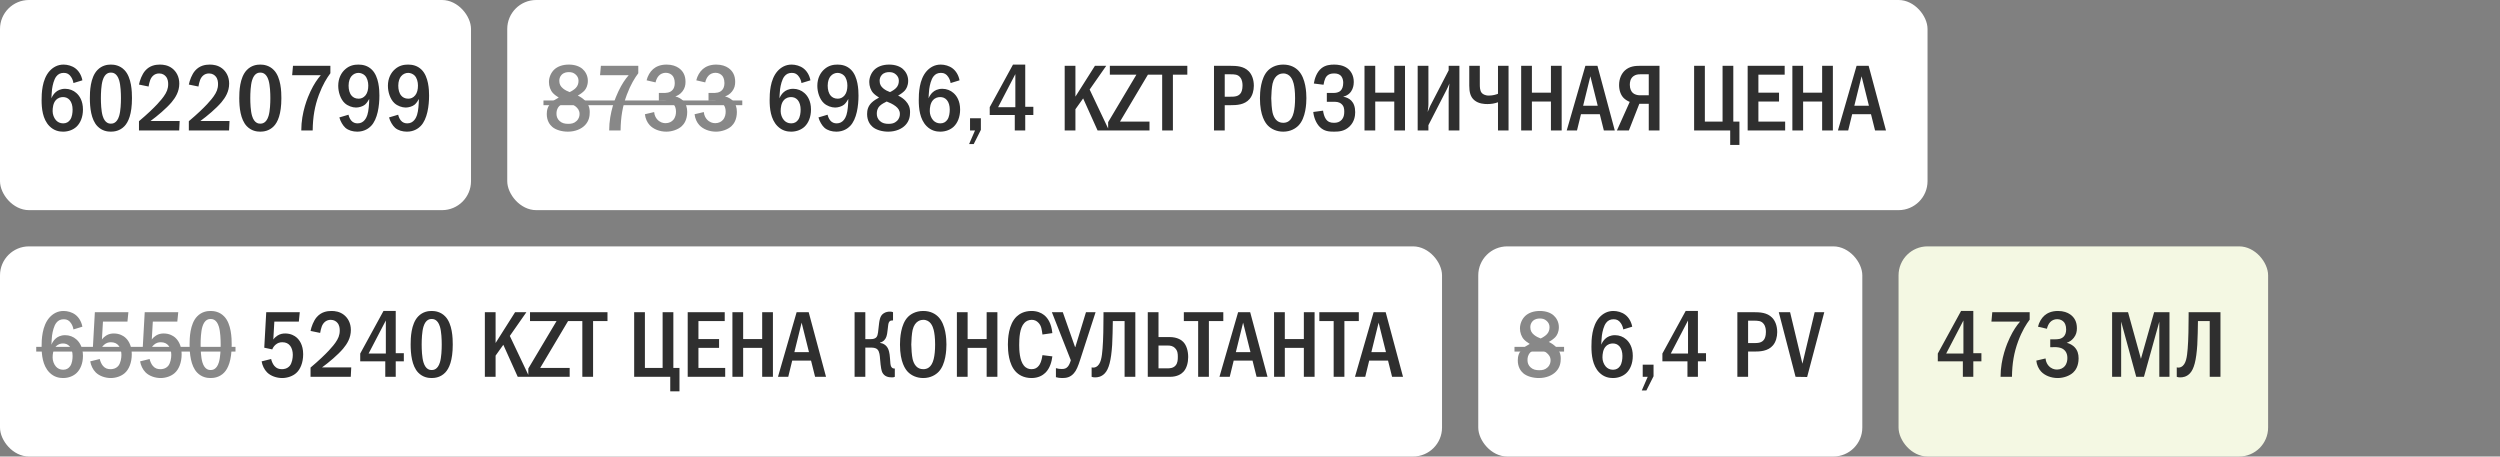 <?xml version="1.0" encoding="UTF-8"?> <svg xmlns="http://www.w3.org/2000/svg" width="345" height="63" viewBox="0 0 345 63" fill="none"><rect x="0" y="0" width="345" height="63" fill="#808080" stroke="none"/><rect width="65" height="29" rx="4" fill="white"></rect><path d="M11.37 11.084L10.135 11.461C10.096 11.188 9.992 10.889 9.81 10.616C9.55 10.226 9.251 10.057 8.809 10.057C8.354 10.057 8.029 10.213 7.769 10.551C7.444 10.967 7.262 11.734 7.184 12.293C7.132 12.696 7.106 13.372 7.093 13.567C7.223 13.255 7.431 12.943 7.652 12.748C7.925 12.488 8.367 12.254 8.991 12.254C9.589 12.254 10.135 12.475 10.525 12.826C10.967 13.203 11.448 13.918 11.448 15.114C11.448 16.167 11.084 16.986 10.564 17.48C10.135 17.883 9.485 18.169 8.705 18.169C8.185 18.169 7.457 18.052 6.82 17.402C5.871 16.44 5.741 14.932 5.741 13.827C5.741 12.917 5.78 10.98 6.846 9.797C7.301 9.303 7.925 8.913 8.77 8.913C9.316 8.913 9.953 9.082 10.421 9.446C10.876 9.797 11.24 10.382 11.37 11.084ZM8.692 13.398C8.393 13.398 8.003 13.476 7.678 13.853C7.34 14.243 7.262 14.867 7.262 15.335C7.262 15.777 7.431 16.258 7.717 16.583C7.951 16.843 8.276 17.025 8.718 17.025C9.16 17.025 9.472 16.83 9.68 16.531C9.953 16.154 10.018 15.556 10.018 15.114C10.018 14.607 9.888 14.113 9.615 13.801C9.342 13.489 9.017 13.398 8.692 13.398ZM15.3 8.913C15.755 8.913 16.535 9.004 17.172 9.667C18.173 10.694 18.212 12.696 18.212 13.541C18.212 15.777 17.705 16.856 17.172 17.415C16.535 18.078 15.755 18.169 15.3 18.169C14.832 18.169 14.078 18.078 13.441 17.415C12.557 16.492 12.401 14.802 12.401 13.541C12.401 12.683 12.44 10.707 13.441 9.667C14.078 9.004 14.832 8.913 15.3 8.913ZM15.3 10.018C15.092 10.018 14.481 10.044 14.169 11.084C13.961 11.773 13.922 12.865 13.922 13.541C13.922 14.217 13.961 15.309 14.169 15.998C14.481 17.038 15.092 17.064 15.3 17.064C15.521 17.064 16.132 17.038 16.444 15.998C16.652 15.309 16.691 14.217 16.691 13.541C16.691 12.865 16.652 11.773 16.444 11.084C16.132 10.044 15.521 10.018 15.3 10.018ZM20.504 11.942L19.178 11.669C19.295 11.084 19.594 10.265 20.036 9.758C20.66 9.043 21.453 8.913 22.064 8.913C22.545 8.913 23.195 8.991 23.78 9.446C24.326 9.875 24.742 10.577 24.742 11.539C24.742 12.631 24.222 13.463 23.676 14.113C22.948 14.971 21.713 16.011 20.764 16.7H24.794L24.729 18H19.178V16.726C21.557 14.724 22.389 13.606 22.597 13.307C23 12.735 23.208 12.267 23.208 11.604C23.208 11.305 23.169 10.889 22.896 10.564C22.727 10.356 22.428 10.135 21.96 10.135C21.284 10.135 20.894 10.603 20.725 11.058C20.634 11.279 20.543 11.708 20.504 11.942ZM27.385 11.942L26.059 11.669C26.176 11.084 26.475 10.265 26.917 9.758C27.541 9.043 28.334 8.913 28.945 8.913C29.426 8.913 30.076 8.991 30.661 9.446C31.207 9.875 31.623 10.577 31.623 11.539C31.623 12.631 31.103 13.463 30.557 14.113C29.829 14.971 28.594 16.011 27.645 16.7H31.675L31.61 18H26.059V16.726C28.438 14.724 29.27 13.606 29.478 13.307C29.881 12.735 30.089 12.267 30.089 11.604C30.089 11.305 30.05 10.889 29.777 10.564C29.608 10.356 29.309 10.135 28.841 10.135C28.165 10.135 27.775 10.603 27.606 11.058C27.515 11.279 27.424 11.708 27.385 11.942ZM35.917 8.913C36.372 8.913 37.152 9.004 37.789 9.667C38.79 10.694 38.829 12.696 38.829 13.541C38.829 15.777 38.322 16.856 37.789 17.415C37.152 18.078 36.372 18.169 35.917 18.169C35.449 18.169 34.695 18.078 34.058 17.415C33.174 16.492 33.018 14.802 33.018 13.541C33.018 12.683 33.057 10.707 34.058 9.667C34.695 9.004 35.449 8.913 35.917 8.913ZM35.917 10.018C35.709 10.018 35.098 10.044 34.786 11.084C34.578 11.773 34.539 12.865 34.539 13.541C34.539 14.217 34.578 15.309 34.786 15.998C35.098 17.038 35.709 17.064 35.917 17.064C36.138 17.064 36.749 17.038 37.061 15.998C37.269 15.309 37.308 14.217 37.308 13.541C37.308 12.865 37.269 11.773 37.061 11.084C36.749 10.044 36.138 10.018 35.917 10.018ZM40.432 9.082H45.593V10.109C45.126 10.733 44.541 11.656 44.008 13.086C43.422 14.672 43.175 16.141 43.15 18H41.577C41.577 15.465 42.486 13.372 42.85 12.605C43.331 11.591 43.8 10.915 44.267 10.382H40.316L40.432 9.082ZM46.832 16.206L48.093 15.829C48.132 16.024 48.249 16.375 48.457 16.622C48.704 16.921 49.016 17.025 49.354 17.025C50.251 17.025 50.589 16.193 50.693 15.868C50.875 15.322 50.94 14.36 50.953 13.658C50.836 13.879 50.602 14.243 50.368 14.438C50.056 14.698 49.523 14.841 49.133 14.841C48.626 14.841 48.002 14.62 47.586 14.243C46.975 13.684 46.676 12.683 46.676 11.838C46.676 10.798 47.105 10.018 47.651 9.55C48.236 9.03 48.886 8.913 49.458 8.913C50.043 8.913 50.745 9.043 51.33 9.628C52.292 10.59 52.357 12.397 52.357 13.19C52.357 14.581 52.123 16.44 51.2 17.389C50.914 17.688 50.29 18.169 49.302 18.169C48.704 18.169 48.08 18 47.664 17.636C47.313 17.324 46.975 16.739 46.832 16.206ZM49.471 10.057C49.133 10.057 48.756 10.2 48.483 10.538C48.288 10.785 48.106 11.201 48.106 11.825C48.106 12.371 48.236 12.891 48.535 13.216C48.704 13.411 49.003 13.619 49.484 13.619C49.822 13.619 50.16 13.502 50.446 13.151C50.719 12.813 50.823 12.332 50.823 11.799C50.823 11.305 50.68 10.746 50.355 10.421C50.121 10.187 49.77 10.057 49.471 10.057ZM53.688 16.206L54.949 15.829C54.988 16.024 55.105 16.375 55.313 16.622C55.56 16.921 55.872 17.025 56.21 17.025C57.107 17.025 57.445 16.193 57.549 15.868C57.731 15.322 57.796 14.36 57.809 13.658C57.692 13.879 57.458 14.243 57.224 14.438C56.912 14.698 56.379 14.841 55.989 14.841C55.482 14.841 54.858 14.62 54.442 14.243C53.831 13.684 53.532 12.683 53.532 11.838C53.532 10.798 53.961 10.018 54.507 9.55C55.092 9.03 55.742 8.913 56.314 8.913C56.899 8.913 57.601 9.043 58.186 9.628C59.148 10.59 59.213 12.397 59.213 13.19C59.213 14.581 58.979 16.44 58.056 17.389C57.77 17.688 57.146 18.169 56.158 18.169C55.56 18.169 54.936 18 54.52 17.636C54.169 17.324 53.831 16.739 53.688 16.206ZM56.327 10.057C55.989 10.057 55.612 10.2 55.339 10.538C55.144 10.785 54.962 11.201 54.962 11.825C54.962 12.371 55.092 12.891 55.391 13.216C55.56 13.411 55.859 13.619 56.34 13.619C56.678 13.619 57.016 13.502 57.302 13.151C57.575 12.813 57.679 12.332 57.679 11.799C57.679 11.305 57.536 10.746 57.211 10.421C56.977 10.187 56.626 10.057 56.327 10.057Z" fill="#2F2F2F"></path><rect x="70" width="196" height="29" rx="4" fill="white"></rect><path d="M79.732 13.19C80.161 13.385 80.512 13.645 80.785 13.944C81.175 14.373 81.383 14.802 81.383 15.478C81.383 16.024 81.292 16.687 80.733 17.272C80.239 17.792 79.394 18.169 78.367 18.169C77.548 18.169 76.703 17.935 76.209 17.506C75.858 17.207 75.455 16.648 75.455 15.738C75.455 15.179 75.585 14.659 76.066 14.178C76.352 13.892 76.807 13.619 77.106 13.463C76.846 13.307 76.508 13.06 76.313 12.852C75.949 12.462 75.754 11.877 75.754 11.318C75.754 10.694 76.027 10.031 76.482 9.602C76.911 9.199 77.587 8.913 78.497 8.913C79.355 8.913 79.992 9.173 80.382 9.511C80.772 9.849 81.123 10.421 81.123 11.149C81.123 11.812 80.876 12.254 80.655 12.501C80.46 12.722 80.07 13.008 79.732 13.19ZM78.614 12.709C78.926 12.566 79.277 12.332 79.459 12.137C79.719 11.864 79.836 11.539 79.836 11.149C79.836 10.772 79.68 10.499 79.433 10.278C79.147 10.018 78.848 9.953 78.51 9.953C78.198 9.953 77.795 10.005 77.483 10.343C77.236 10.616 77.184 10.915 77.184 11.149C77.184 11.617 77.353 11.929 77.704 12.215C77.977 12.436 78.315 12.605 78.614 12.709ZM78.159 14.009C77.873 14.139 77.431 14.386 77.21 14.607C76.833 14.984 76.794 15.374 76.794 15.712C76.794 16.089 76.924 16.427 77.223 16.7C77.561 17.012 77.964 17.09 78.419 17.09C78.848 17.09 79.225 17.025 79.563 16.7C79.927 16.362 79.979 15.972 79.979 15.725C79.979 15.257 79.745 14.932 79.394 14.659C79.017 14.36 78.471 14.126 78.159 14.009ZM82.922 9.082H88.083V10.109C87.615 10.733 87.03 11.656 86.497 13.086C85.912 14.672 85.665 16.141 85.639 18H84.066C84.066 15.465 84.976 13.372 85.34 12.605C85.821 11.591 86.289 10.915 86.757 10.382H82.805L82.922 9.082ZM90.466 11.37L89.231 11.084C89.374 10.473 89.712 9.901 90.128 9.537C90.505 9.212 91.09 8.913 91.987 8.913C92.741 8.913 93.287 9.121 93.664 9.381C94.262 9.797 94.6 10.408 94.6 11.292C94.6 11.76 94.509 12.189 94.171 12.618C93.872 12.995 93.534 13.19 93.196 13.307C93.638 13.411 94.028 13.645 94.288 13.918C94.691 14.347 94.834 14.854 94.834 15.452C94.834 16.518 94.405 17.116 94.08 17.415C93.586 17.87 92.754 18.169 91.948 18.169C91.025 18.169 90.154 17.818 89.647 17.259C89.322 16.908 89.062 16.375 88.997 15.764L90.271 15.465C90.31 15.985 90.57 16.336 90.687 16.466C91.051 16.882 91.493 16.999 91.844 16.999C92.338 16.999 92.702 16.791 92.923 16.531C93.222 16.18 93.287 15.738 93.287 15.4C93.287 14.62 92.884 14.243 92.52 14.074C92.247 13.944 91.792 13.892 91.493 13.905L90.921 13.918V12.826H91.493C91.896 12.826 92.481 12.839 92.845 12.371C92.975 12.215 93.118 11.929 93.118 11.461C93.118 10.863 92.897 10.551 92.819 10.46C92.637 10.239 92.312 10.044 91.883 10.044C91.48 10.044 91.129 10.213 90.908 10.46C90.7 10.681 90.531 11.045 90.466 11.37ZM97.321 11.37L96.086 11.084C96.229 10.473 96.567 9.901 96.983 9.537C97.36 9.212 97.945 8.913 98.842 8.913C99.596 8.913 100.142 9.121 100.519 9.381C101.117 9.797 101.455 10.408 101.455 11.292C101.455 11.76 101.364 12.189 101.026 12.618C100.727 12.995 100.389 13.19 100.051 13.307C100.493 13.411 100.883 13.645 101.143 13.918C101.546 14.347 101.689 14.854 101.689 15.452C101.689 16.518 101.26 17.116 100.935 17.415C100.441 17.87 99.609 18.169 98.803 18.169C97.88 18.169 97.009 17.818 96.502 17.259C96.177 16.908 95.917 16.375 95.852 15.764L97.126 15.465C97.165 15.985 97.425 16.336 97.542 16.466C97.906 16.882 98.348 16.999 98.699 16.999C99.193 16.999 99.557 16.791 99.778 16.531C100.077 16.18 100.142 15.738 100.142 15.4C100.142 14.62 99.739 14.243 99.375 14.074C99.102 13.944 98.647 13.892 98.348 13.905L97.776 13.918V12.826H98.348C98.751 12.826 99.336 12.839 99.7 12.371C99.83 12.215 99.973 11.929 99.973 11.461C99.973 10.863 99.752 10.551 99.674 10.46C99.492 10.239 99.167 10.044 98.738 10.044C98.335 10.044 97.984 10.213 97.763 10.46C97.555 10.681 97.386 11.045 97.321 11.37Z" fill="#888888"></path><path d="M111.839 11.084L110.604 11.461C110.565 11.188 110.461 10.889 110.279 10.616C110.019 10.226 109.72 10.057 109.278 10.057C108.823 10.057 108.498 10.213 108.238 10.551C107.913 10.967 107.731 11.734 107.653 12.293C107.601 12.696 107.575 13.372 107.562 13.567C107.692 13.255 107.9 12.943 108.121 12.748C108.394 12.488 108.836 12.254 109.46 12.254C110.058 12.254 110.604 12.475 110.994 12.826C111.436 13.203 111.917 13.918 111.917 15.114C111.917 16.167 111.553 16.986 111.033 17.48C110.604 17.883 109.954 18.169 109.174 18.169C108.654 18.169 107.926 18.052 107.289 17.402C106.34 16.44 106.21 14.932 106.21 13.827C106.21 12.917 106.249 10.98 107.315 9.797C107.77 9.303 108.394 8.913 109.239 8.913C109.785 8.913 110.422 9.082 110.89 9.446C111.345 9.797 111.709 10.382 111.839 11.084ZM109.161 13.398C108.862 13.398 108.472 13.476 108.147 13.853C107.809 14.243 107.731 14.867 107.731 15.335C107.731 15.777 107.9 16.258 108.186 16.583C108.42 16.843 108.745 17.025 109.187 17.025C109.629 17.025 109.941 16.83 110.149 16.531C110.422 16.154 110.487 15.556 110.487 15.114C110.487 14.607 110.357 14.113 110.084 13.801C109.811 13.489 109.486 13.398 109.161 13.398ZM112.948 16.206L114.209 15.829C114.248 16.024 114.365 16.375 114.573 16.622C114.82 16.921 115.132 17.025 115.47 17.025C116.367 17.025 116.705 16.193 116.809 15.868C116.991 15.322 117.056 14.36 117.069 13.658C116.952 13.879 116.718 14.243 116.484 14.438C116.172 14.698 115.639 14.841 115.249 14.841C114.742 14.841 114.118 14.62 113.702 14.243C113.091 13.684 112.792 12.683 112.792 11.838C112.792 10.798 113.221 10.018 113.767 9.55C114.352 9.03 115.002 8.913 115.574 8.913C116.159 8.913 116.861 9.043 117.446 9.628C118.408 10.59 118.473 12.397 118.473 13.19C118.473 14.581 118.239 16.44 117.316 17.389C117.03 17.688 116.406 18.169 115.418 18.169C114.82 18.169 114.196 18 113.78 17.636C113.429 17.324 113.091 16.739 112.948 16.206ZM115.587 10.057C115.249 10.057 114.872 10.2 114.599 10.538C114.404 10.785 114.222 11.201 114.222 11.825C114.222 12.371 114.352 12.891 114.651 13.216C114.82 13.411 115.119 13.619 115.6 13.619C115.938 13.619 116.276 13.502 116.562 13.151C116.835 12.813 116.939 12.332 116.939 11.799C116.939 11.305 116.796 10.746 116.471 10.421C116.237 10.187 115.886 10.057 115.587 10.057ZM123.937 13.19C124.366 13.385 124.717 13.645 124.99 13.944C125.38 14.373 125.588 14.802 125.588 15.478C125.588 16.024 125.497 16.687 124.938 17.272C124.444 17.792 123.599 18.169 122.572 18.169C121.753 18.169 120.908 17.935 120.414 17.506C120.063 17.207 119.66 16.648 119.66 15.738C119.66 15.179 119.79 14.659 120.271 14.178C120.557 13.892 121.012 13.619 121.311 13.463C121.051 13.307 120.713 13.06 120.518 12.852C120.154 12.462 119.959 11.877 119.959 11.318C119.959 10.694 120.232 10.031 120.687 9.602C121.116 9.199 121.792 8.913 122.702 8.913C123.56 8.913 124.197 9.173 124.587 9.511C124.977 9.849 125.328 10.421 125.328 11.149C125.328 11.812 125.081 12.254 124.86 12.501C124.665 12.722 124.275 13.008 123.937 13.19ZM122.819 12.709C123.131 12.566 123.482 12.332 123.664 12.137C123.924 11.864 124.041 11.539 124.041 11.149C124.041 10.772 123.885 10.499 123.638 10.278C123.352 10.018 123.053 9.953 122.715 9.953C122.403 9.953 122 10.005 121.688 10.343C121.441 10.616 121.389 10.915 121.389 11.149C121.389 11.617 121.558 11.929 121.909 12.215C122.182 12.436 122.52 12.605 122.819 12.709ZM122.364 14.009C122.078 14.139 121.636 14.386 121.415 14.607C121.038 14.984 120.999 15.374 120.999 15.712C120.999 16.089 121.129 16.427 121.428 16.7C121.766 17.012 122.169 17.09 122.624 17.09C123.053 17.09 123.43 17.025 123.768 16.7C124.132 16.362 124.184 15.972 124.184 15.725C124.184 15.257 123.95 14.932 123.599 14.659C123.222 14.36 122.676 14.126 122.364 14.009ZM132.418 11.084L131.183 11.461C131.144 11.188 131.04 10.889 130.858 10.616C130.598 10.226 130.299 10.057 129.857 10.057C129.402 10.057 129.077 10.213 128.817 10.551C128.492 10.967 128.31 11.734 128.232 12.293C128.18 12.696 128.154 13.372 128.141 13.567C128.271 13.255 128.479 12.943 128.7 12.748C128.973 12.488 129.415 12.254 130.039 12.254C130.637 12.254 131.183 12.475 131.573 12.826C132.015 13.203 132.496 13.918 132.496 15.114C132.496 16.167 132.132 16.986 131.612 17.48C131.183 17.883 130.533 18.169 129.753 18.169C129.233 18.169 128.505 18.052 127.868 17.402C126.919 16.44 126.789 14.932 126.789 13.827C126.789 12.917 126.828 10.98 127.894 9.797C128.349 9.303 128.973 8.913 129.818 8.913C130.364 8.913 131.001 9.082 131.469 9.446C131.924 9.797 132.288 10.382 132.418 11.084ZM129.74 13.398C129.441 13.398 129.051 13.476 128.726 13.853C128.388 14.243 128.31 14.867 128.31 15.335C128.31 15.777 128.479 16.258 128.765 16.583C128.999 16.843 129.324 17.025 129.766 17.025C130.208 17.025 130.52 16.83 130.728 16.531C131.001 16.154 131.066 15.556 131.066 15.114C131.066 14.607 130.936 14.113 130.663 13.801C130.39 13.489 130.065 13.398 129.74 13.398ZM133.865 16.323H135.36V17.922L134.372 19.885H133.735L134.554 18H133.865V16.323ZM139.793 8.913H141.483V14.737H142.601V15.868H141.483V18H140.04V15.868H136.582V14.789L139.793 8.913ZM140.118 14.789V10.226L137.739 14.789H140.118ZM146.927 9.082H148.409V13.333L151.1 9.082H152.66L150.372 12.358L153.05 18H151.464L149.475 13.58L148.409 15.075V18H146.927V9.082ZM153.158 9.082H158.527V10.109L154.562 16.778H158.631V18H152.924V16.856L156.824 10.304H153.158V9.082ZM158.403 9.082H163.85V10.304H161.861V18H160.379V10.304H158.403V9.082ZM167.531 9.082H169.754C170.69 9.082 171.626 9.134 172.315 9.823C172.731 10.239 173.03 10.928 173.03 11.838C173.03 12.475 172.848 13.19 172.445 13.658C171.756 14.477 170.651 14.516 169.793 14.516H169.013V18H167.531V9.082ZM169.013 10.252V13.346H169.754C170.352 13.346 170.911 13.333 171.236 12.826C171.314 12.696 171.47 12.397 171.47 11.812C171.47 11.5 171.431 11.045 171.171 10.707C170.833 10.252 170.365 10.252 169.754 10.252H169.013ZM177.083 8.913C178.123 8.913 178.799 9.342 179.202 9.771C180.203 10.837 180.281 12.774 180.281 13.541C180.281 14.282 180.203 16.271 179.202 17.311C178.812 17.714 178.11 18.169 177.083 18.169C176.186 18.169 175.445 17.818 174.964 17.324C174.639 16.986 173.872 16.011 173.872 13.554C173.872 12.696 173.976 10.759 174.964 9.745C175.341 9.355 176.043 8.913 177.083 8.913ZM177.083 10.135C176.823 10.135 175.926 10.213 175.614 11.539C175.51 11.994 175.432 12.995 175.432 13.541C175.432 14.087 175.51 15.088 175.614 15.543C175.796 16.31 176.225 16.947 177.083 16.947C177.564 16.947 178.227 16.765 178.526 15.543C178.656 15.01 178.721 14.373 178.721 13.541C178.721 12.579 178.63 11.981 178.526 11.539C178.396 11.032 178.071 10.135 177.083 10.135ZM182.648 11.695L181.309 11.526C181.413 10.863 181.699 9.94 182.375 9.407C182.921 8.978 183.558 8.913 184.13 8.913C184.611 8.913 185.391 8.991 185.989 9.459C186.379 9.771 186.821 10.356 186.821 11.318C186.821 11.591 186.795 12.969 185.391 13.333V13.359C185.82 13.411 186.21 13.619 186.483 13.892C186.808 14.23 187.016 14.737 187.016 15.478C187.016 15.985 186.912 16.804 186.236 17.454C185.547 18.117 184.78 18.169 184.091 18.169C183.428 18.169 182.739 18.13 182.128 17.519C181.608 16.999 181.296 16.154 181.231 15.452L182.583 15.27C182.622 15.621 182.752 16.115 182.96 16.414C183.246 16.83 183.597 16.947 184.091 16.947C184.507 16.947 184.858 16.856 185.157 16.531C185.443 16.206 185.508 15.842 185.508 15.4C185.508 15.036 185.469 14.633 185.105 14.334C184.78 14.061 184.416 14.048 184.065 14.048H183.103V12.826H184.026C184.312 12.826 184.728 12.787 185.014 12.501C185.222 12.293 185.365 11.942 185.365 11.422C185.365 11.201 185.326 10.837 185.118 10.551C184.871 10.226 184.52 10.135 184.117 10.135C183.74 10.135 183.207 10.2 182.908 10.772C182.804 10.98 182.687 11.396 182.648 11.695ZM188.301 9.082H189.783V12.787H192.409V9.082H193.891V18H192.409V14.009H189.783V18H188.301V9.082ZM195.639 9.082H197.121V14.373C197.121 14.763 197.056 15.01 197.017 15.452C197.29 14.776 197.342 14.672 197.368 14.62L199.916 9.706V9.082H201.398V18H199.916V12.683C199.916 12.449 199.955 12.319 200.02 11.526C199.734 12.15 199.864 11.942 199.604 12.436L197.121 17.272V18H195.639V9.082ZM202.758 9.082H204.214V11.63C204.214 11.968 204.214 12.501 204.474 12.813C204.591 12.956 204.89 13.19 205.462 13.19C206.021 13.19 206.463 13.047 206.723 12.943V9.082H208.179V18H206.723V14.113C206.255 14.282 205.8 14.36 205.267 14.36C204.825 14.36 204.058 14.321 203.473 13.84C202.914 13.385 202.758 12.696 202.758 11.812V9.082ZM209.921 9.082H211.403V12.787H214.029V9.082H215.511V18H214.029V14.009H211.403V18H209.921V9.082ZM218.783 9.082H220.447L222.839 18H221.331L220.772 15.764H218.172L217.626 18H216.209L218.783 9.082ZM220.486 14.594L219.472 10.525L218.471 14.594H220.486ZM229.011 9.082V18H227.529V14.321H226.229L224.786 18H223.135L224.903 14.061C224.643 13.957 224.305 13.762 224.071 13.528C223.668 13.125 223.434 12.475 223.434 11.734C223.434 10.837 223.785 10.135 224.24 9.719C224.89 9.134 225.67 9.082 226.307 9.082H229.011ZM227.529 10.252H226.359C226.073 10.252 225.722 10.278 225.397 10.525C224.968 10.863 224.916 11.357 224.916 11.708C224.916 12.306 225.137 12.644 225.332 12.826C225.579 13.047 225.969 13.151 226.307 13.151H227.529V10.252ZM233.788 9.082H235.27V16.778H237.714V9.082H239.196V16.778H240.041V20.002H238.767V18H233.788V9.082ZM241.177 9.082H246.286V10.304H242.659V12.787H245.506V14.009H242.659V16.778H246.351V18H241.177V9.082ZM247.347 9.082H248.829V12.787H251.455V9.082H252.937V18H251.455V14.009H248.829V18H247.347V9.082ZM256.209 9.082H257.873L260.265 18H258.757L258.198 15.764H255.598L255.052 18H253.635L256.209 9.082ZM257.912 14.594L256.898 10.525L255.897 14.594H257.912Z" fill="#2F2F2F"></path><path d="M75 13.866H102.435V14.516H75V13.866Z" fill="#888888"></path><rect y="34" width="199" height="29" rx="4" fill="white"></rect><path d="M11.37 45.084L10.135 45.461C10.096 45.188 9.992 44.889 9.81 44.616C9.55 44.226 9.251 44.057 8.809 44.057C8.354 44.057 8.029 44.213 7.769 44.551C7.444 44.967 7.262 45.734 7.184 46.293C7.132 46.696 7.106 47.372 7.093 47.567C7.223 47.255 7.431 46.943 7.652 46.748C7.925 46.488 8.367 46.254 8.991 46.254C9.589 46.254 10.135 46.475 10.525 46.826C10.967 47.203 11.448 47.918 11.448 49.114C11.448 50.167 11.084 50.986 10.564 51.48C10.135 51.883 9.485 52.169 8.705 52.169C8.185 52.169 7.457 52.052 6.82 51.402C5.871 50.44 5.741 48.932 5.741 47.827C5.741 46.917 5.78 44.98 6.846 43.797C7.301 43.303 7.925 42.913 8.77 42.913C9.316 42.913 9.953 43.082 10.421 43.446C10.876 43.797 11.24 44.382 11.37 45.084ZM8.692 47.398C8.393 47.398 8.003 47.476 7.678 47.853C7.34 48.243 7.262 48.867 7.262 49.335C7.262 49.777 7.431 50.258 7.717 50.583C7.951 50.843 8.276 51.025 8.718 51.025C9.16 51.025 9.472 50.83 9.68 50.531C9.953 50.154 10.018 49.556 10.018 49.114C10.018 48.607 9.888 48.113 9.615 47.801C9.342 47.489 9.017 47.398 8.692 47.398ZM13.09 43.082H17.718L17.588 44.382H14.208L14.065 46.852C14.234 46.618 14.442 46.436 14.65 46.306C15.001 46.085 15.352 46.02 15.716 46.02C16.522 46.02 17.029 46.371 17.237 46.54C17.614 46.852 18.186 47.541 18.186 48.88C18.186 50.063 17.783 50.999 17.211 51.493C16.756 51.896 16.028 52.169 15.287 52.169C14.533 52.169 13.714 51.896 13.207 51.389C12.804 50.986 12.544 50.414 12.453 49.868L13.766 49.543C13.831 49.842 13.987 50.232 14.208 50.492C14.507 50.843 14.845 50.947 15.261 50.947C15.482 50.947 15.976 50.908 16.34 50.479C16.652 50.089 16.756 49.413 16.756 48.971C16.756 48.503 16.639 48.048 16.405 47.736C16.158 47.411 15.807 47.229 15.313 47.229C14.962 47.229 14.663 47.32 14.364 47.58C14.13 47.788 14 48.009 13.922 48.217L12.817 47.983L13.09 43.082ZM19.971 43.082H24.599L24.469 44.382H21.089L20.946 46.852C21.115 46.618 21.323 46.436 21.531 46.306C21.882 46.085 22.233 46.02 22.597 46.02C23.403 46.02 23.91 46.371 24.118 46.54C24.495 46.852 25.067 47.541 25.067 48.88C25.067 50.063 24.664 50.999 24.092 51.493C23.637 51.896 22.909 52.169 22.168 52.169C21.414 52.169 20.595 51.896 20.088 51.389C19.685 50.986 19.425 50.414 19.334 49.868L20.647 49.543C20.712 49.842 20.868 50.232 21.089 50.492C21.388 50.843 21.726 50.947 22.142 50.947C22.363 50.947 22.857 50.908 23.221 50.479C23.533 50.089 23.637 49.413 23.637 48.971C23.637 48.503 23.52 48.048 23.286 47.736C23.039 47.411 22.688 47.229 22.194 47.229C21.843 47.229 21.544 47.32 21.245 47.58C21.011 47.788 20.881 48.009 20.803 48.217L19.698 47.983L19.971 43.082ZM29.062 42.913C29.517 42.913 30.297 43.004 30.934 43.667C31.935 44.694 31.974 46.696 31.974 47.541C31.974 49.777 31.467 50.856 30.934 51.415C30.297 52.078 29.517 52.169 29.062 52.169C28.594 52.169 27.84 52.078 27.203 51.415C26.319 50.492 26.163 48.802 26.163 47.541C26.163 46.683 26.202 44.707 27.203 43.667C27.84 43.004 28.594 42.913 29.062 42.913ZM29.062 44.018C28.854 44.018 28.243 44.044 27.931 45.084C27.723 45.773 27.684 46.865 27.684 47.541C27.684 48.217 27.723 49.309 27.931 49.998C28.243 51.038 28.854 51.064 29.062 51.064C29.283 51.064 29.894 51.038 30.206 49.998C30.414 49.309 30.453 48.217 30.453 47.541C30.453 46.865 30.414 45.773 30.206 45.084C29.894 44.044 29.283 44.018 29.062 44.018Z" fill="#888888"></path><path d="M36.741 43.082H41.369L41.239 44.382H37.859L37.716 46.852C37.885 46.618 38.093 46.436 38.301 46.306C38.652 46.085 39.003 46.02 39.367 46.02C40.173 46.02 40.68 46.371 40.888 46.54C41.265 46.852 41.837 47.541 41.837 48.88C41.837 50.063 41.434 50.999 40.862 51.493C40.407 51.896 39.679 52.169 38.938 52.169C38.184 52.169 37.365 51.896 36.858 51.389C36.455 50.986 36.195 50.414 36.104 49.868L37.417 49.543C37.482 49.842 37.638 50.232 37.859 50.492C38.158 50.843 38.496 50.947 38.912 50.947C39.133 50.947 39.627 50.908 39.991 50.479C40.303 50.089 40.407 49.413 40.407 48.971C40.407 48.503 40.29 48.048 40.056 47.736C39.809 47.411 39.458 47.229 38.964 47.229C38.613 47.229 38.314 47.32 38.015 47.58C37.781 47.788 37.651 48.009 37.573 48.217L36.468 47.983L36.741 43.082ZM44.181 45.942L42.855 45.669C42.972 45.084 43.271 44.265 43.713 43.758C44.337 43.043 45.13 42.913 45.741 42.913C46.222 42.913 46.872 42.991 47.457 43.446C48.003 43.875 48.419 44.577 48.419 45.539C48.419 46.631 47.899 47.463 47.353 48.113C46.625 48.971 45.39 50.011 44.441 50.7H48.471L48.406 52H42.855V50.726C45.234 48.724 46.066 47.606 46.274 47.307C46.677 46.735 46.885 46.267 46.885 45.604C46.885 45.305 46.846 44.889 46.573 44.564C46.404 44.356 46.105 44.135 45.637 44.135C44.961 44.135 44.571 44.603 44.402 45.058C44.311 45.279 44.22 45.708 44.181 45.942ZM52.921 42.913H54.611V48.737H55.729V49.868H54.611V52H53.168V49.868H49.71V48.789L52.921 42.913ZM53.246 48.789V44.226L50.867 48.789H53.246ZM59.568 42.913C60.023 42.913 60.803 43.004 61.44 43.667C62.441 44.694 62.48 46.696 62.48 47.541C62.48 49.777 61.973 50.856 61.44 51.415C60.803 52.078 60.023 52.169 59.568 52.169C59.1 52.169 58.346 52.078 57.709 51.415C56.825 50.492 56.669 48.802 56.669 47.541C56.669 46.683 56.708 44.707 57.709 43.667C58.346 43.004 59.1 42.913 59.568 42.913ZM59.568 44.018C59.36 44.018 58.749 44.044 58.437 45.084C58.229 45.773 58.19 46.865 58.19 47.541C58.19 48.217 58.229 49.309 58.437 49.998C58.749 51.038 59.36 51.064 59.568 51.064C59.789 51.064 60.4 51.038 60.712 49.998C60.92 49.309 60.959 48.217 60.959 47.541C60.959 46.865 60.92 45.773 60.712 45.084C60.4 44.044 59.789 44.018 59.568 44.018ZM66.91 43.082H68.392V47.333L71.083 43.082H72.643L70.355 46.358L73.033 52H71.447L69.458 47.58L68.392 49.075V52H66.91V43.082ZM73.141 43.082H78.51V44.109L74.546 50.778H78.615V52H72.907V50.856L76.808 44.304H73.141V43.082ZM78.386 43.082H83.833V44.304H81.844V52H80.362V44.304H78.386V43.082ZM87.515 43.082H88.997V50.778H91.441V43.082H92.923V50.778H93.768V54.002H92.494V52H87.515V43.082ZM94.903 43.082H100.012V44.304H96.385V46.787H99.232V48.009H96.385V50.778H100.077V52H94.903V43.082ZM101.073 43.082H102.555V46.787H105.181V43.082H106.663V52H105.181V48.009H102.555V52H101.073V43.082ZM109.935 43.082H111.599L113.991 52H112.483L111.924 49.764H109.324L108.778 52H107.361L109.935 43.082ZM111.638 48.594L110.624 44.525L109.623 48.594H111.638ZM119.415 43.082V46.8H120.156C120.845 46.8 121.014 46.501 121.092 46.254C121.157 46.059 121.183 45.799 121.261 45.071C121.3 44.733 121.326 44.382 121.43 44.005C121.521 43.693 121.638 43.446 121.95 43.238C122.249 43.043 122.548 43.004 122.821 43.004C122.99 43.004 123.094 43.017 123.237 43.082V44.226H123.133C122.938 44.226 122.652 44.252 122.574 44.837C122.496 45.396 122.509 45.539 122.431 45.994C122.379 46.306 122.301 46.657 122.041 46.93C121.963 47.021 121.768 47.203 121.443 47.281V47.32C121.872 47.372 122.314 47.619 122.548 48.113C122.626 48.269 122.769 48.633 122.821 49.465C122.86 50.063 122.873 50.401 122.99 50.609C123.12 50.83 123.289 50.856 123.432 50.856H123.484V52C123.354 52.065 123.263 52.078 123.094 52.078C122.6 52.078 122.054 51.974 121.755 51.389C121.664 51.194 121.547 50.817 121.443 49.478C121.417 49.153 121.391 48.516 121.079 48.217C120.819 47.97 120.416 47.97 120.156 47.97H119.415V52H117.933V43.082H119.415ZM127.408 42.913C128.448 42.913 129.124 43.342 129.527 43.771C130.528 44.837 130.606 46.774 130.606 47.541C130.606 48.282 130.528 50.271 129.527 51.311C129.137 51.714 128.435 52.169 127.408 52.169C126.511 52.169 125.77 51.818 125.289 51.324C124.964 50.986 124.197 50.011 124.197 47.554C124.197 46.696 124.301 44.759 125.289 43.745C125.666 43.355 126.368 42.913 127.408 42.913ZM127.408 44.135C127.148 44.135 126.251 44.213 125.939 45.539C125.835 45.994 125.757 46.995 125.757 47.541C125.757 48.087 125.835 49.088 125.939 49.543C126.121 50.31 126.55 50.947 127.408 50.947C127.889 50.947 128.552 50.765 128.851 49.543C128.981 49.01 129.046 48.373 129.046 47.541C129.046 46.579 128.955 45.981 128.851 45.539C128.721 45.032 128.396 44.135 127.408 44.135ZM132.05 43.082H133.532V46.787H136.158V43.082H137.64V52H136.158V48.009H133.532V52H132.05V43.082ZM143.86 49.01L145.225 49.179C145.147 49.842 144.913 50.817 144.25 51.454C143.886 51.805 143.275 52.169 142.352 52.169C141.234 52.169 140.545 51.688 140.168 51.285C139.193 50.245 139.089 48.451 139.089 47.541C139.089 46.813 139.154 44.746 140.311 43.667C140.714 43.29 141.377 42.913 142.352 42.913C143.093 42.913 143.665 43.147 144.081 43.472C144.601 43.888 145.095 44.629 145.225 45.968L143.86 46.163C143.756 45.487 143.73 45.006 143.327 44.564C143.054 44.265 142.742 44.135 142.378 44.135C141.936 44.135 141.598 44.317 141.364 44.564C140.714 45.24 140.649 46.657 140.649 47.619C140.649 48.295 140.701 49.725 141.286 50.44C141.624 50.856 142.027 50.947 142.352 50.947C142.833 50.947 143.132 50.765 143.379 50.44C143.535 50.232 143.743 49.842 143.86 49.01ZM145.159 43.082H146.667L148.357 47.892H148.396L149.865 43.082H151.191L149.085 49.582C148.773 50.557 148.539 51.129 148.188 51.519C147.694 52.078 147.161 52.169 146.589 52.169C146.251 52.169 145.991 52.13 145.718 52.052V50.804C146.004 50.895 146.251 50.921 146.524 50.921C146.888 50.921 147.135 50.856 147.369 50.583C147.551 50.375 147.707 49.972 147.772 49.712L145.159 43.082ZM152.282 43.082H156.676V52H155.194V44.304H153.569C153.556 45.175 153.53 46.8 153.478 47.593C153.335 49.764 153.023 50.921 152.464 51.519C151.996 52.013 151.476 52.078 151.125 52.078C150.943 52.078 150.8 52.065 150.644 52V50.7C150.891 50.765 151.099 50.713 151.255 50.635C151.944 50.297 152.061 49.218 152.152 48.113C152.256 46.93 152.282 44.889 152.282 43.615V43.082ZM158.392 43.082H159.874V46.514H161.408C162.513 46.514 163.085 46.969 163.293 47.19C163.735 47.645 163.969 48.425 163.969 49.27C163.969 50.037 163.774 50.804 163.319 51.298C163.033 51.61 162.461 52 161.473 52H158.392V43.082ZM159.874 47.684V50.83H161.135C161.369 50.83 161.889 50.83 162.227 50.44C162.526 50.102 162.539 49.621 162.539 49.244C162.539 48.841 162.526 48.412 162.162 48.048C161.85 47.723 161.486 47.684 161.148 47.684H159.874ZM163.369 43.082H168.816V44.304H166.827V52H165.345V44.304H163.369V43.082ZM170.86 43.082H172.524L174.916 52H173.408L172.849 49.764H170.249L169.703 52H168.286L170.86 43.082ZM172.563 48.594L171.549 44.525L170.548 48.594H172.563ZM175.823 43.082H177.305V46.787H179.931V43.082H181.413V52H179.931V48.009H177.305V52H175.823V43.082ZM182.069 43.082H187.516V44.304H185.527V52H184.045V44.304H182.069V43.082ZM189.56 43.082H191.224L193.616 52H192.108L191.549 49.764H188.949L188.403 52H186.986L189.56 43.082ZM191.263 48.594L190.249 44.525L189.248 48.594H191.263Z" fill="#2F2F2F"></path><path d="M5 47.866H32.498V48.516H5V47.866Z" fill="#888888"></path><rect x="204" y="34" width="53" height="29" rx="4" fill="white"></rect><path d="M213.732 47.19C214.161 47.385 214.512 47.645 214.785 47.944C215.175 48.373 215.383 48.802 215.383 49.478C215.383 50.024 215.292 50.687 214.733 51.272C214.239 51.792 213.394 52.169 212.367 52.169C211.548 52.169 210.703 51.935 210.209 51.506C209.858 51.207 209.455 50.648 209.455 49.738C209.455 49.179 209.585 48.659 210.066 48.178C210.352 47.892 210.807 47.619 211.106 47.463C210.846 47.307 210.508 47.06 210.313 46.852C209.949 46.462 209.754 45.877 209.754 45.318C209.754 44.694 210.027 44.031 210.482 43.602C210.911 43.199 211.587 42.913 212.497 42.913C213.355 42.913 213.992 43.173 214.382 43.511C214.772 43.849 215.123 44.421 215.123 45.149C215.123 45.812 214.876 46.254 214.655 46.501C214.46 46.722 214.07 47.008 213.732 47.19ZM212.614 46.709C212.926 46.566 213.277 46.332 213.459 46.137C213.719 45.864 213.836 45.539 213.836 45.149C213.836 44.772 213.68 44.499 213.433 44.278C213.147 44.018 212.848 43.953 212.51 43.953C212.198 43.953 211.795 44.005 211.483 44.343C211.236 44.616 211.184 44.915 211.184 45.149C211.184 45.617 211.353 45.929 211.704 46.215C211.977 46.436 212.315 46.605 212.614 46.709ZM212.159 48.009C211.873 48.139 211.431 48.386 211.21 48.607C210.833 48.984 210.794 49.374 210.794 49.712C210.794 50.089 210.924 50.427 211.223 50.7C211.561 51.012 211.964 51.09 212.419 51.09C212.848 51.09 213.225 51.025 213.563 50.7C213.927 50.362 213.979 49.972 213.979 49.725C213.979 49.257 213.745 48.932 213.394 48.659C213.017 48.36 212.471 48.126 212.159 48.009Z" fill="#888888"></path><path d="M225.247 45.084L224.012 45.461C223.973 45.188 223.869 44.889 223.687 44.616C223.427 44.226 223.128 44.057 222.686 44.057C222.231 44.057 221.906 44.213 221.646 44.551C221.321 44.967 221.139 45.734 221.061 46.293C221.009 46.696 220.983 47.372 220.97 47.567C221.1 47.255 221.308 46.943 221.529 46.748C221.802 46.488 222.244 46.254 222.868 46.254C223.466 46.254 224.012 46.475 224.402 46.826C224.844 47.203 225.325 47.918 225.325 49.114C225.325 50.167 224.961 50.986 224.441 51.48C224.012 51.883 223.362 52.169 222.582 52.169C222.062 52.169 221.334 52.052 220.697 51.402C219.748 50.44 219.618 48.932 219.618 47.827C219.618 46.917 219.657 44.98 220.723 43.797C221.178 43.303 221.802 42.913 222.647 42.913C223.193 42.913 223.83 43.082 224.298 43.446C224.753 43.797 225.117 44.382 225.247 45.084ZM222.569 47.398C222.27 47.398 221.88 47.476 221.555 47.853C221.217 48.243 221.139 48.867 221.139 49.335C221.139 49.777 221.308 50.258 221.594 50.583C221.828 50.843 222.153 51.025 222.595 51.025C223.037 51.025 223.349 50.83 223.557 50.531C223.83 50.154 223.895 49.556 223.895 49.114C223.895 48.607 223.765 48.113 223.492 47.801C223.219 47.489 222.894 47.398 222.569 47.398ZM226.694 50.323H228.189V51.922L227.201 53.885H226.564L227.383 52H226.694V50.323ZM232.622 42.913H234.312V48.737H235.43V49.868H234.312V52H232.869V49.868H229.411V48.789L232.622 42.913ZM232.947 48.789V44.226L230.568 48.789H232.947ZM239.756 43.082H241.979C242.915 43.082 243.851 43.134 244.54 43.823C244.956 44.239 245.255 44.928 245.255 45.838C245.255 46.475 245.073 47.19 244.67 47.658C243.981 48.477 242.876 48.516 242.018 48.516H241.238V52H239.756V43.082ZM241.238 44.252V47.346H241.979C242.577 47.346 243.136 47.333 243.461 46.826C243.539 46.696 243.695 46.397 243.695 45.812C243.695 45.5 243.656 45.045 243.396 44.707C243.058 44.252 242.59 44.252 241.979 44.252H241.238ZM245.472 43.082H247.032L248.735 50.193L250.425 43.082H251.751L249.385 52.026L247.786 52L245.472 43.082Z" fill="#2F2F2F"></path><path d="M209 47.866H215.843V48.516H209V47.866Z" fill="#888888"></path><rect x="262" y="34" width="51" height="29" rx="4" fill="#F4F8E3"></rect><path d="M270.627 42.913H272.317V48.737H273.435V49.868H272.317V52H270.874V49.868H267.416V48.789L270.627 42.913ZM270.952 48.789V44.226L268.573 48.789H270.952ZM274.934 43.082H280.095V44.109C279.627 44.733 279.042 45.656 278.509 47.086C277.924 48.672 277.677 50.141 277.651 52H276.078C276.078 49.465 276.988 47.372 277.352 46.605C277.833 45.591 278.301 44.915 278.769 44.382H274.817L274.934 43.082ZM282.478 45.37L281.243 45.084C281.386 44.473 281.724 43.901 282.14 43.537C282.517 43.212 283.102 42.913 283.999 42.913C284.753 42.913 285.299 43.121 285.676 43.381C286.274 43.797 286.612 44.408 286.612 45.292C286.612 45.76 286.521 46.189 286.183 46.618C285.884 46.995 285.546 47.19 285.208 47.307C285.65 47.411 286.04 47.645 286.3 47.918C286.703 48.347 286.846 48.854 286.846 49.452C286.846 50.518 286.417 51.116 286.092 51.415C285.598 51.87 284.766 52.169 283.96 52.169C283.037 52.169 282.166 51.818 281.659 51.259C281.334 50.908 281.074 50.375 281.009 49.764L282.283 49.465C282.322 49.985 282.582 50.336 282.699 50.466C283.063 50.882 283.505 50.999 283.856 50.999C284.35 50.999 284.714 50.791 284.935 50.531C285.234 50.18 285.299 49.738 285.299 49.4C285.299 48.62 284.896 48.243 284.532 48.074C284.259 47.944 283.804 47.892 283.505 47.905L282.933 47.918V46.826H283.505C283.908 46.826 284.493 46.839 284.857 46.371C284.987 46.215 285.13 45.929 285.13 45.461C285.13 44.863 284.909 44.551 284.831 44.46C284.649 44.239 284.324 44.044 283.895 44.044C283.492 44.044 283.141 44.213 282.92 44.46C282.712 44.681 282.543 45.045 282.478 45.37ZM291.471 43.082H293.668L295.449 49.517L297.269 43.082H299.388V52H297.984V44.395L295.865 52H294.799L292.719 44.382V52H291.471V43.082ZM302.03 43.082H306.424V52H304.942V44.304H303.317C303.304 45.175 303.278 46.8 303.226 47.593C303.083 49.764 302.771 50.921 302.212 51.519C301.744 52.013 301.224 52.078 300.873 52.078C300.691 52.078 300.548 52.065 300.392 52V50.7C300.639 50.765 300.847 50.713 301.003 50.635C301.692 50.297 301.809 49.218 301.9 48.113C302.004 46.93 302.03 44.889 302.03 43.615V43.082Z" fill="#2F2F2F"></path></svg> 